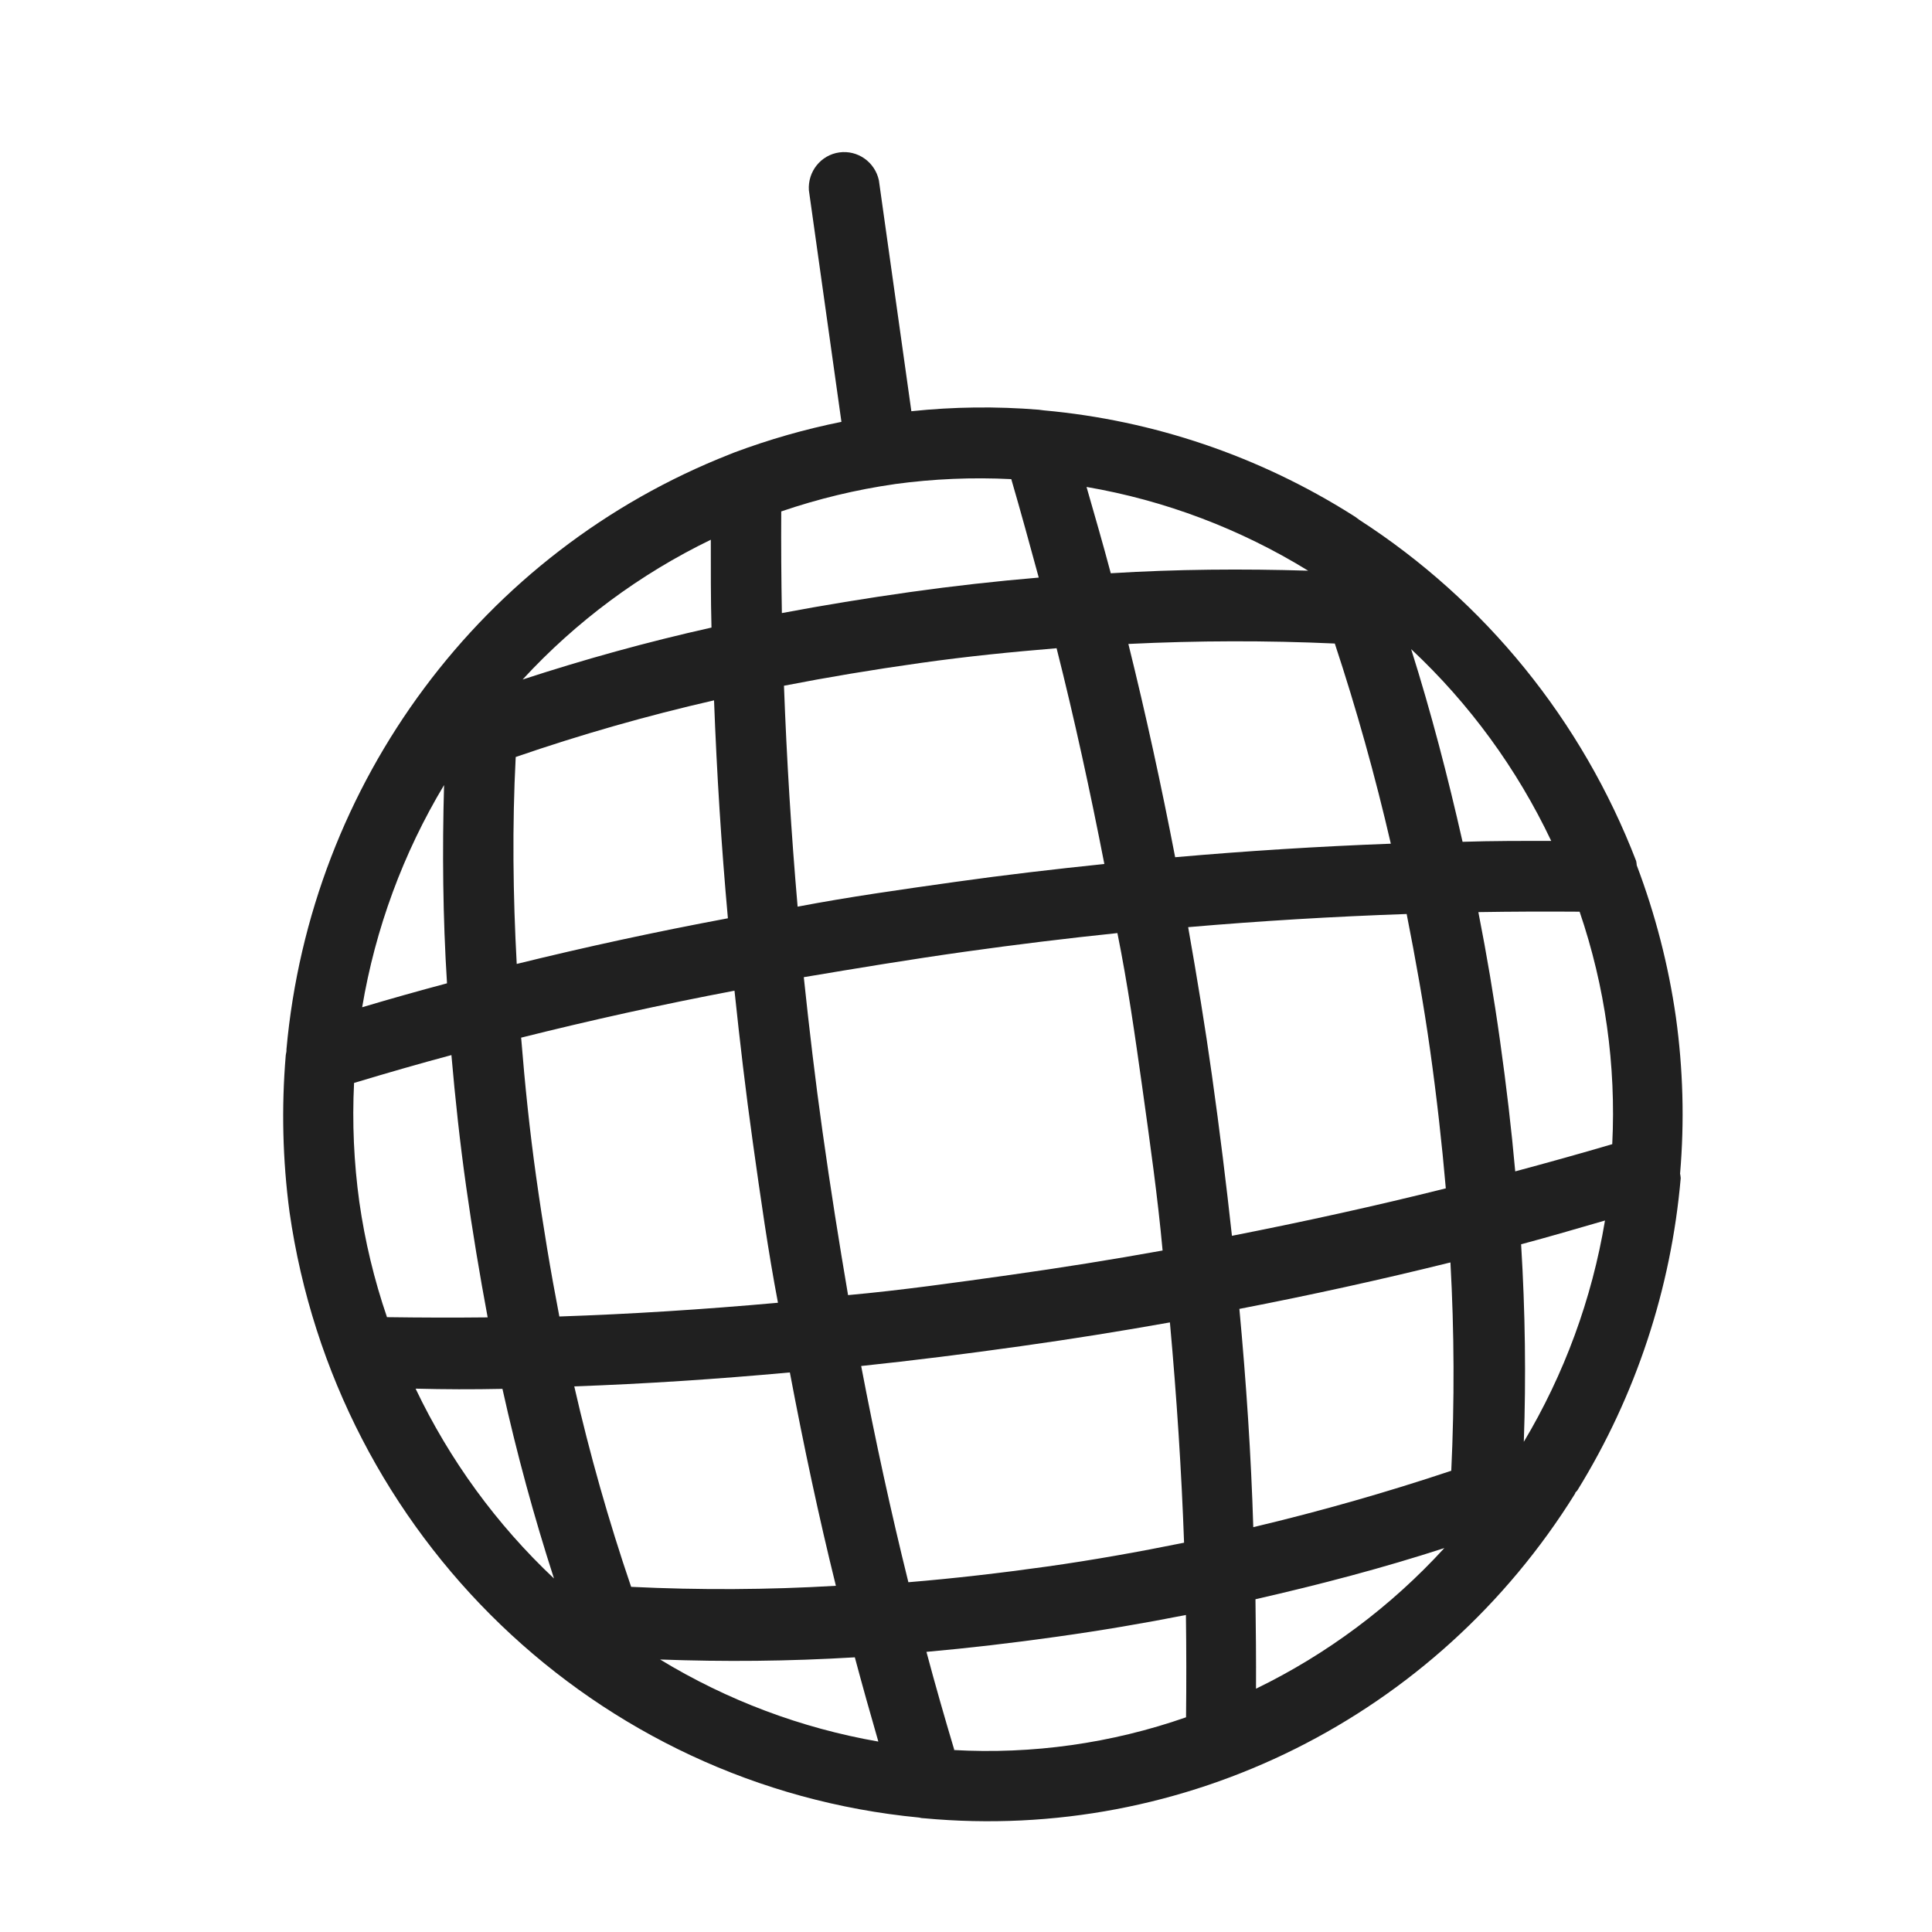 <svg xmlns="http://www.w3.org/2000/svg" width="46" height="46" viewBox="0 0 46 46">
    <path fill="#202020" d="M40.017 28.05c-.003-.036-.008-.072-.015-.107.106-1.242.072-2.492-.1-3.727-.177-1.235-.49-2.447-.932-3.614-.002-.034-.007-.069-.014-.102-1.288-3.346-3.599-6.192-6.595-8.125-.05-.04-.102-.078-.157-.11-2.223-1.404-4.74-2.258-7.348-2.494l-.125-.016c-1.01-.082-2.025-.07-3.032.036l-.773-5.497c-.094-.437-.506-.726-.943-.665-.438.062-.753.454-.724.9l.775 5.515c-.869.175-1.722.419-2.553.73l-.107.043c-5.895 2.317-9.98 7.802-10.554 14.17.007.047-.014.098-.017.146-.104 1.24-.074 2.488.09 3.722 1.105 7.72 7.304 13.683 14.99 14.42.04.011.08.017.12.017 6.204.578 12.194-2.41 15.5-7.732-.004-.028.044-.053.059-.084 1.385-2.245 2.226-4.789 2.455-7.426zM21.302 11.526c.92-.125 1.849-.165 2.776-.118.227.777.44 1.56.654 2.344-1.017.086-2.037.2-3.06.344-1.061.15-2.074.316-3.056.501-.014-.807-.02-1.615-.015-2.42.878-.3 1.783-.519 2.701-.65zm14.979 22.812c.055-1.554.034-3.108-.064-4.712.672-.18 1.332-.373 1.997-.566-.311 1.868-.969 3.659-1.938 5.278h.005zM8.556 28.622c-.13-.94-.173-1.89-.126-2.838.768-.231 1.537-.454 2.318-.663.09 1.039.203 2.084.35 3.125.146 1.04.325 2.114.513 3.12-.804.009-1.6.006-2.397-.005-.305-.89-.525-1.808-.658-2.74zm4.211-.592c-.156-1.11-.27-2.218-.359-3.324 1.638-.41 3.323-.785 5.08-1.118.126 1.2.267 2.404.436 3.608.185 1.316.363 2.585.599 3.822-1.782.16-3.509.27-5.205.327-.207-1.07-.39-2.167-.552-3.324l.001.009zm-.488-10.006c1.549-.534 3.125-.984 4.722-1.349.065 1.733.174 3.463.33 5.189-1.74.325-3.408.688-5.028 1.087-.089-1.634-.109-3.287-.024-4.927zm20.836 2.064c-1.71.064-3.427.172-5.135.322-.33-1.71-.7-3.409-1.114-5.078 1.653-.08 3.291-.084 4.915-.01.514 1.555.959 3.144 1.334 4.766zm-6.821.483c-1.184.123-2.365.26-3.543.426-1.298.183-2.545.358-3.76.59-.152-1.752-.26-3.505-.325-5.26 1.036-.202 2.113-.382 3.244-.541 1.132-.16 2.167-.262 3.247-.352.426 1.687.798 3.4 1.135 5.127l.002.01zm-6.71 6.372c-.173-1.227-.317-2.453-.446-3.677 1.247-.209 2.521-.421 3.837-.606 1.21-.17 2.42-.318 3.63-.444.247 1.222.419 2.445.59 3.658.187 1.34.37 2.632.486 3.9-1.203.217-2.41.41-3.62.58-1.33.187-2.613.368-3.869.482-.213-1.25-.419-2.544-.608-3.893zm8.706-4.868c1.734-.149 3.468-.253 5.202-.313.212 1.075.407 2.16.56 3.253.154 1.092.282 2.235.372 3.279-1.679.421-3.378.793-5.092 1.13-.136-1.238-.291-2.506-.475-3.812-.162-1.158-.357-2.344-.566-3.528l-.001-.01zm6.91-.358c.803-.013 1.608-.016 2.41-.01.607 1.779.871 3.658.777 5.535-.764.226-1.535.439-2.31.648-.09-1.006-.211-2.036-.361-3.104-.15-1.069-.316-2.045-.515-3.06l-.001-.009zm-.377-1.674c-.35-1.55-.748-3.078-1.224-4.587 1.387 1.297 2.519 2.846 3.335 4.566-.701-.001-1.403-.002-2.111.021zm-3.676-6.455c-1.556-.048-3.127-.036-4.7.061-.182-.688-.382-1.374-.577-2.055 1.867.32 3.658.998 5.277 1.994zM16.94 14.942c-1.552.347-3.034.76-4.497 1.237 1.274-1.383 2.794-2.511 4.481-3.328 0 .7-.002 1.394.016 2.091zm-6.367 3.75c-.044 1.563-.03 3.14.07 4.72-.68.182-1.36.373-2.02.57.314-1.873.976-3.667 1.95-5.29zm1.39 14.376c.345 1.555.752 3.045 1.227 4.515-1.367-1.287-2.485-2.82-3.295-4.52.69.018 1.358.02 2.067.005zm3.064 4.714c-.534-1.567-.986-3.16-1.354-4.773 1.677-.06 3.385-.172 5.133-.332.332 1.757.692 3.448 1.096 5.08-1.623.096-3.25.104-4.875.025zm5.326 1.678c.18.674.368 1.343.56 2.006-1.837-.32-3.599-.982-5.196-1.954 1.534.056 3.039.044 4.636-.052zm.15-6.936c1.235-.13 2.494-.288 3.8-.472 1.186-.166 2.37-.355 3.552-.566.163 1.8.276 3.54.337 5.245-1.076.218-2.165.413-3.26.567-1.094.154-2.238.286-3.304.374-.414-1.669-.786-3.377-1.124-5.148zm9.006-1.36c1.697-.328 3.372-.696 5.025-1.106.092 1.652.098 3.308.02 4.96-1.542.515-3.113.963-4.714 1.343-.052-1.706-.166-3.427-.332-5.207l.001.01zm4.88 5.695c-1.273 1.392-2.794 2.527-4.484 3.348.003-.71-.003-1.428-.013-2.13 1.538-.35 3.046-.747 4.496-1.218zm-11.668 4.805c-.231-.772-.454-1.55-.663-2.334 1.005-.09 2.038-.21 3.11-.361 1.07-.15 2.05-.317 3.068-.517.011.817.012 1.626.003 2.436-1.778.621-3.66.886-5.541.779l.023-.003z"/>
</svg>
